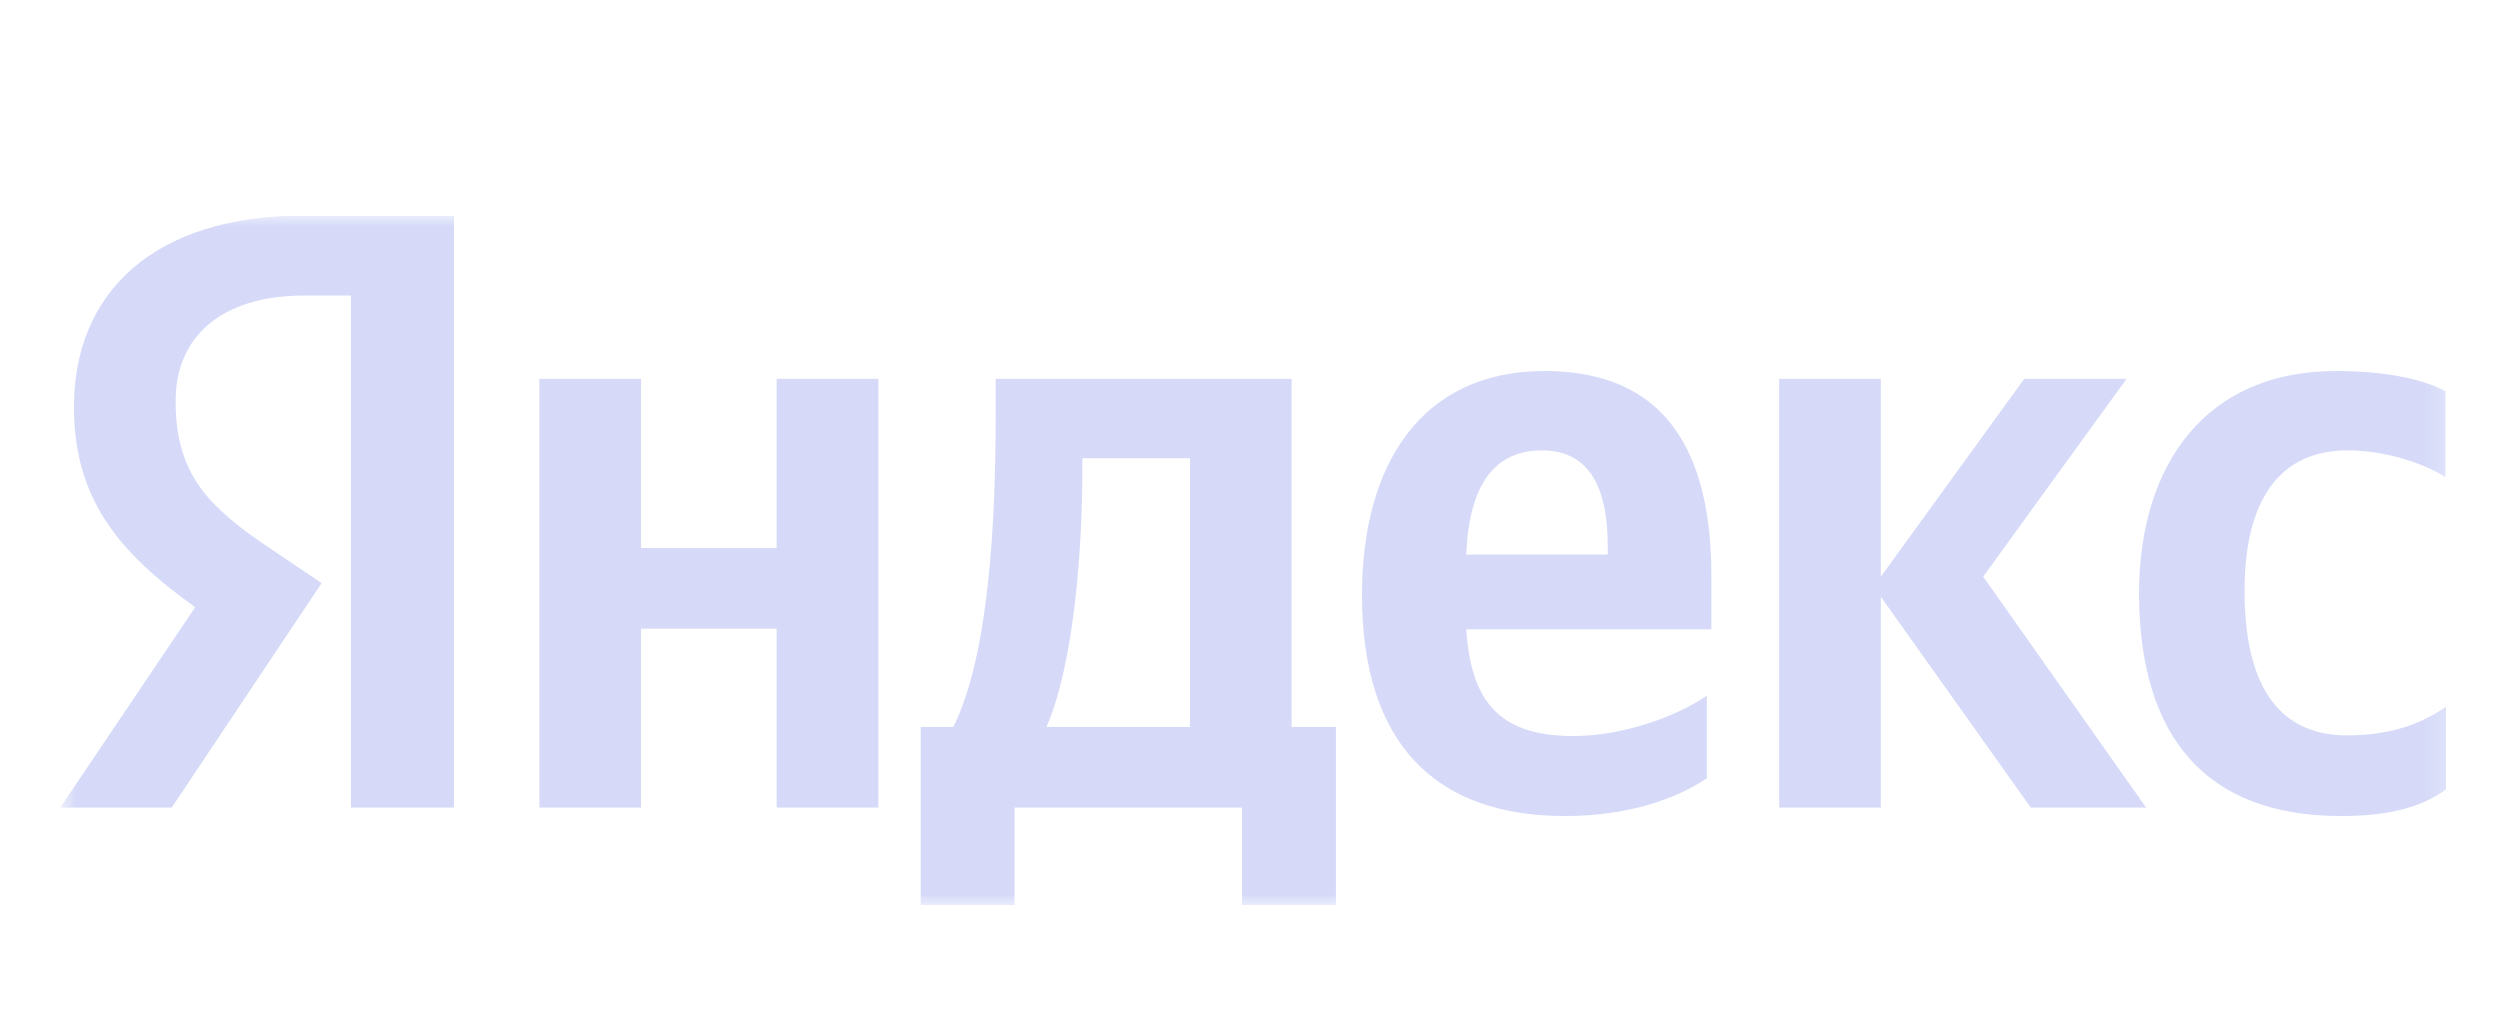 <?xml version="1.0" encoding="UTF-8"?> <svg xmlns="http://www.w3.org/2000/svg" width="116" height="48" viewBox="0 0 116 48" fill="none"><g clip-path="url(#clip0_968_1046)"><g opacity="0.7"><mask id="mask0_968_1046" style="mask-type:luminance" maskUnits="userSpaceOnUse" x="2" y="10" width="112" height="32"><path d="M113.796 10H2.796V42H113.796V10Z" fill="white"></path></mask><g mask="url(#mask0_968_1046)"><path d="M108.625 37.864C110.802 37.864 112.345 37.472 113.494 36.627V32.793C112.315 33.608 110.893 34.121 108.897 34.121C105.54 34.121 104.148 31.525 104.148 27.419C104.148 23.102 105.842 20.898 108.927 20.898C110.742 20.898 112.526 21.532 113.464 22.136V18.151C112.466 17.608 110.742 17.215 108.383 17.215C102.364 17.215 99.249 21.532 99.249 27.57C99.279 34.181 102.334 37.864 108.625 37.864ZM79.196 36.114V32.279C77.744 33.276 75.264 34.151 72.996 34.151C69.548 34.151 68.247 32.521 68.036 29.2H79.408V26.725C79.408 19.812 76.353 17.215 71.665 17.215C65.918 17.215 63.196 21.593 63.196 27.6C63.196 34.514 66.614 37.864 72.603 37.864C75.597 37.864 77.805 37.049 79.196 36.114ZM36.036 17.578V25.427H29.745V17.578H25.027V37.472H29.745V29.17H36.036V37.472H40.755V17.578H36.036ZM62.017 33.729H59.93V17.578H46.199V19.268C46.199 24.129 45.896 30.408 44.233 33.729H42.72V42H47.076V37.472H57.631V42H61.987V33.729H62.017ZM94.228 37.472H99.581L92.02 26.755L98.674 17.578H93.925L87.272 26.755V17.578H82.553V37.472H87.272V27.691L94.228 37.472ZM71.544 20.898C73.873 20.898 74.599 22.83 74.599 25.336V25.729H68.036C68.157 22.559 69.306 20.898 71.544 20.898ZM55.212 33.729H48.558C49.858 30.74 50.221 25.306 50.221 21.864V21.261H55.212V33.729Z" fill="#C4CBF5"></path><path d="M21.094 37.472H16.285V13.713H14.138C10.206 13.713 8.149 15.675 8.149 18.604C8.149 21.924 9.571 23.464 12.505 25.426L14.924 27.057L7.968 37.472H2.796L9.057 28.174C5.457 25.608 3.431 23.102 3.431 18.875C3.431 13.592 7.121 10 14.108 10H21.064V37.472H21.094Z" fill="#C4CBF5"></path></g></g></g><defs><clipPath id="clip0_968_1046"><rect width="111" height="32" fill="white" transform="translate(2.796 10)"></rect></clipPath></defs></svg> 